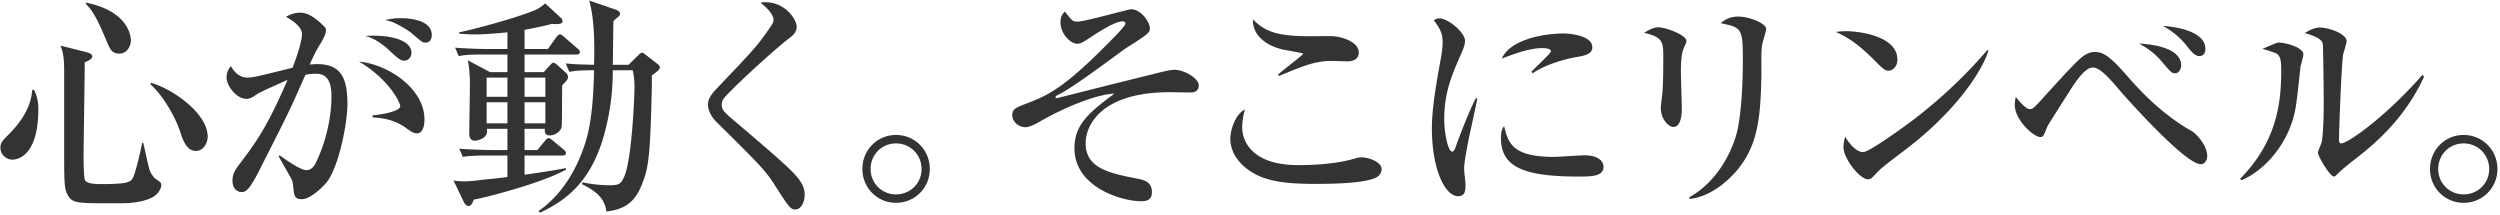 <svg xmlns="http://www.w3.org/2000/svg" width="547" height="47" viewBox="0 0 547 47"><path fill="#333" fill-rule="evenodd" d="M539.034 44.38c-4.05 0-7.35-3.25-7.35-7.401 0-4.2 3.3-7.45 7.35-7.45 4.101 0 7.401 3.25 7.401 7.45 0 4.151-3.3 7.401-7.401 7.401Zm0-13.001c-3.1 0-5.55 2.45-5.55 5.6a5.506 5.506 0 0 0 5.55 5.551c3.151 0 5.601-2.45 5.601-5.551 0-3.1-2.45-5.6-5.601-5.6Zm-27.853 6.95c-.15.15-.35.3-.55.3-.75 0-3.45-4.3-3.45-5.25 0-.4.75-1.95.8-2.3.2-.9.45-3.501.45-8.751 0-1.35-.1-12.051-.2-12.701-.2-1.15-1.801-1.75-3.951-2.401.95-.55 2.05-1.2 3.401-1.2 1.6 0 5.75 1.25 5.75 3.001 0 .45-.65 2.45-.75 2.9-.35 2-.9 16.151-.9 18.652 0 .55.15.8.5.8 1.35 0 9.551-5.651 17.752-15.002l.35.4c-4.501 9.851-11.751 15.452-15.552 18.402-.65.5-2.25 1.75-3.65 3.15Zm-9.401-12.551c-1.95 6.901-7.051 11.901-11.351 13.651l-.3-.3c7.901-8 9.001-16.301 9.001-23.602 0-2.3-.15-3.15-.95-3.75-.3-.25-2.701-.95-3.151-1.1.45-.2 2.501-1.05 2.901-1.2.3-.15.65-.15.9-.15 1 0 5.15.95 5.15 2.6 0 .45-.6 2.4-.65 2.85-.85 7.901-.95 8.801-1.55 11.001Zm-20.237 10.151c-3.551 0-17.002-15.301-17.452-15.801-3.6-4.351-5.051-5.351-6.201-5.351-1.6 0-3.45 2.65-4.9 4.901-.65 1.05-4.801 7.5-5.051 8.05-.8 2.051-.9 2.251-1.55 2.251-1.4 0-5.55-3.701-5.55-7.001 0-.7.1-1.15.2-1.8.75.95 2.2 2.7 3.1 2.7.65 0 1.1-.5 2.15-1.65 6.051-6.651 8.551-9.401 9.901-10.201.7-.4 1.25-.65 2.15-.65 1.851 0 3.201.8 7.101 5.25 4.1 4.751 8.751 9.051 14.201 12.101.7.401 3.301 2.951 3.301 5.451 0 .7-.45 1.75-1.4 1.75Zm-.3-23.652c-.65 0-1.301-.35-2.551-1.95-2.1-2.8-4.55-4.151-5.45-4.651 2.2.1 9.301 1 9.301 5.001 0 1.25-.75 1.6-1.3 1.6Zm-5.351 3.75c-.7 0-.95-.25-2.8-2.45-1.9-2.25-3.601-3.2-5.051-4.05 1.75.1 9.201.6 9.201 4.8 0 .65-.4 1.7-1.35 1.7Zm-64.737 21.252c-.3.25-1.45 1.6-1.75 1.75-.25.15-.5.2-.7.2-1.8 0-5.35-4.55-5.35-7 0-.85.2-1.7.35-2.35 1.6 2.7 3.1 3.4 3.95 3.4 1.4 0 9.751-6.101 11.551-7.501 8.151-6.35 12.951-11.751 15.652-14.851l.2.1c-.801 3.2-5.801 12.101-17.352 21.102-1.85 1.45-4.851 3.6-6.551 5.15Zm2.05-21.802c-.85 0-1.5-.7-3.2-2.4-4.1-4.15-6.55-5.25-8.351-6.101.901-.1 1.501-.15 2.451-.15 1.7 0 11.051.701 11.051 6.251 0 1.55-1.15 2.4-1.951 2.4Zm-27.823 1.5c-.2 9.251-.85 15.552-6.101 21.152-1.75 1.851-5.2 4.901-9.551 5.401l-.15-.35c6.601-3.651 9.801-10.901 10.651-15.052 1.1-5.55 1.1-13.451 1.1-15.001 0-6.951-.25-7.101-4.85-8.051.75-.6 1.8-1.45 3.8-1.45 2.5 0 6.151 1.5 6.151 2.7 0 .55-.85 3.051-.9 3.601-.25 1.95-.1 5.1-.15 7.05Zm-17.602-1.2c0 1.25.2 6.751.2 7.901 0 .75 0 4.1-1.85 4.1-.95 0-2.75-1.55-2.75-4.25 0-.45.25-2.2.35-3.15.15-1.6.2-5.001.2-7.551 0-3.65 0-4.65-4.201-5.651.8-.5 2.001-1.2 3.151-1.2 1.4 0 6.1 1.601 6.1 3.001 0 .25-.05.45-.4 1.15-.45 1-.8 2-.8 5.65Zm-22.478 22.852c-12.051 0-16.901-2.15-16.901-8.45 0-1.651.4-2.151.7-2.601.85 3.551 1.65 6.751 10.901 6.751 1.05 0 5.7-.35 6.65-.35 3.551 0 4.201 1.7 4.201 2.5 0 2.15-2.751 2.15-5.551 2.15Zm-9.901-22.602-.35-.3c.65-.75 4.301-4.1 4.301-4.5 0-.7-1.601-.7-2.001-.7-3.05 0-7.45 1.8-8.75 2.3 1.7-4 8.7-5.501 13.501-5.501 2.2 0 6.3.701 6.3 3.001 0 1.05-.65 1.7-3.15 2.1-5.3.9-8.951 2.85-9.851 3.6ZM320.35 36.979c0 .55.3 2.901.3 3.401 0 1.55-.2 2.55-1.6 2.55-2.951 0-5.751-6.051-5.751-14.802 0-3.2.45-7.3 2-15.551.25-1.45.35-2.8.35-3.35 0-1.6-.4-2.851-1.95-4.801.35-.2.7-.4 1.3-.4 1.8 0 5.551 3.05 5.551 4.901 0 .9-.5 2.05-.7 2.5-2.1 4.75-3.851 8.701-3.851 14.601 0 3.201.85 7.151 1.751 7.151.35 0 .6-.6.75-1 .45-1.4 2.95-7.951 4.4-10.651h.35c-.25 1.4-1.65 7.651-1.9 8.901-.7 3.65-1 5.4-1 6.55Zm-32.404 3.251c-4.95 0-10.001-.2-13.701-2.351-2.2-1.25-5.051-3.8-5.051-7.55 0-1.45.8-5.101 3.201-6.401-.6 2.1-.6 3.65-.6 3.9 0 3.401 2.5 8.301 12.251 8.301 4 0 9-.35 12.751-1.55.35-.1.6-.15 1.05-.15 1.65 0 4.45 1 4.45 2.6 0 .9-.65 1.5-1 1.7-2.55 1.501-10.701 1.501-13.351 1.501Zm6.901-26.803c-.5 0-2.851-.1-3.301-.1-3.65 0-5.95.9-11.701 3.3l-.2-.3c.8-.8 5.501-4.35 5.501-4.55 0-.2-3.851-.8-4.501-.95-.45-.1-6.65-1.45-6.5-6.601 2.6 2.75 5.55 3.701 12.401 3.701.85 0 4.5-.05 5.2 0 1.751.1 5.551 1.2 5.551 3.55 0 1.75-1.7 1.95-2.45 1.95Zm-34.204 6.801c-.751 0-4.051-.05-4.751-.05-14.951 0-18.352 7.25-18.352 11.151 0 5.5 5.101 6.55 11.501 7.8 1.151.25 3.001.601 3.001 2.901 0 1.8-1.25 2-2.4 2-4.101 0-14.552-3-14.552-11.601 0-4.951 2.85-7.601 8.751-11.951-4.3.2-11.601 3.35-16.452 6.2-1.5.85-2.4 1.15-3 1.15-1.7 0-2.9-1.35-2.9-2.6 0-1.4.65-1.65 3.7-2.8 4.851-1.85 8.601-4.1 18.152-13.851.65-.65 2.9-2.951 2.9-3.401 0-.3-.2-.5-.6-.5-1.8 0-5.55 2.5-7.651 3.901-.95.6-1.55 1-2.3 1-1.45 0-3.65-2.15-3.65-4.701 0-1.35.5-1.9.95-2.35 1.65 2.1 1.7 2.2 2.8 2.2 1.65 0 10.951-2.7 11.751-2.7 2 0 4.051 2.7 4.051 4.2 0 .95-.5 1.301-5.051 4.201-.2.15-.4.25-.6.4-5.45 4-11.951 8.801-14.601 10.001-.1.05-.4.25-.4.45 0 .1.1.2.3.2.05 0 11.901-3 14.151-3.551 1.45-.35 7.801-1.95 9.101-2.25.4-.1 1.65-.4 2.5-.4 2.1 0 5.301 1.85 5.301 3.401 0 1.35-1.15 1.55-1.65 1.55ZM196.039 44.38c-4.05 0-7.35-3.25-7.35-7.401 0-4.2 3.3-7.45 7.35-7.45 4.101 0 7.401 3.25 7.401 7.45 0 4.151-3.3 7.401-7.401 7.401Zm0-13.001c-3.1 0-5.55 2.45-5.55 5.6a5.506 5.506 0 0 0 5.55 5.551c3.151 0 5.601-2.45 5.601-5.551 0-3.1-2.45-5.6-5.601-5.6ZM174.011 45.83c-1.1 0-1.45-.6-4.7-5.65-1.95-3.001-3.25-4.301-12.351-13.302-.75-.7-2.05-2.25-2.05-3.95 0-.8.15-1.75 2-3.65 8.001-8.401 8.801-9.201 11.701-13.452.4-.55.65-1.05.65-1.5 0-.35-.25-1.75-2.85-3.7.35-.1.55-.15.95-.15 4.6 0 6.95 3.9 6.95 5.35 0 1.3-.9 2.001-1.9 2.751-1.7 1.25-9.701 8.3-13.701 12.551-.6.65-.8 1.25-.8 1.7 0 1.3.5 1.7 3.7 4.4 8.951 7.651 12.351 10.501 13.702 12.752.55.95.75 1.8.75 2.6 0 1.6-.75 3.25-2.051 3.25Zm-31.383-26.852c-.25 9.25-.35 16.101-1.55 19.651-1.501 4.551-3.201 7.051-8.401 7.651-.4-3.35-2.951-4.75-5.351-6l.15-.4c2.751.65 5.501.65 5.851.65 2.2 0 2.55-.3 3.3-2.001 1.6-3.7 2.2-17.151 2.2-19.601 0-1.301-.2-2.901-.4-3.551h-4.35c0 2.15-.05 7.001-1.65 13.201-2.851 11.152-8.551 15.252-14.252 17.952l-.35-.35c5.751-3.95 8.701-10.201 10.151-14.651 1.1-3.301 1.85-8.001 2.001-16.152-3.151 0-4.201.1-5.401.35l-.8-1.85c2.05.2 2.45.2 6.201.3.1-3.3.2-9.651-1.051-14.051l5.851 2c.3.1.9.45.9.85 0 .35-.25.55-.45.75-.65.55-.7.6-1 .9-.05 1.4-.1 8.051-.15 9.551h3.45l2.15-2.1c.2-.2.55-.55.75-.55.301 0 .651.3.851.45l2.5 1.95c.4.3.6.5.6.85 0 .5-1.1 1.25-1.75 1.7v2.501Zm-16.502-7.051h-11.351v3.85h4.2l1.451-1.6c.2-.2.4-.45.65-.45s.55.25.75.4l2 1.8c.25.2.45.55.45.9 0 .5-.2.75-1.25 1.801-.1 1.45 0 8.2-.15 9.2-.1.6-1.1 1.801-2.65 1.801-.85 0-1.151-.65-1-1.451h-4.451v4.651h2.8l1.651-2c.35-.4.55-.6.8-.6.3 0 .6.25.9.5l2.4 2c.25.2.5.4.5.75 0 .45-.4.55-.75.55h-8.301v4.2c5.351-.75 7.451-1.15 9.051-1.45v.35c-5.251 2.901-17.002 5.951-20.152 6.551-.35.95-.7 1.4-1.15 1.4-.4 0-.8-.45-.95-.7l-2.35-4.901c.75.151 1.75.201 2.45.201.95 0 2.5-.151 3.9-.351.55-.05 4.101-.4 5.451-.6v-4.7h-4.351c-3.05 0-4.15.1-5.4.3l-.8-1.8c3.05.25 6.55.3 7.1.3h3.451v-4.651h-4.501c.1.701.05 1.351-.6 1.851-.35.3-1.25.75-2 .75-.9 0-1.25-.6-1.25-1.55 0-1.751.15-9.401.15-11.001 0-.951-.15-4.151-.5-5.051l4.9 2.6h3.801v-3.85h-5.201c-3.1 0-4.2.1-5.45.35l-.8-1.85c3.05.25 6.55.3 7.15.3h4.301V7.076c-1.95.2-4.901.451-7.101.451-1.55 0-2.55-.1-3.45-.15v-.301c4.2-.9 12.351-3.15 16.201-4.7 1.2-.45 2.1-1.15 2.601-1.65l3.35 3.1c.2.15.45.45.45.85 0 .45-.5.7-2.35.55-.85.25-2.501.65-5.951 1.3v4.201h5.101l1.85-2.6c.2-.3.5-.6.8-.6.3 0 .55.25.85.5l3 2.6c.3.25.5.45.5.75 0 .45-.4.55-.75.55Zm-11.351 15.051h4.551v-4.6h-4.551v4.6Zm0-5.8h4.551v-4.201h-4.551v4.201Zm-3.75-4.201h-4.551v4.201h4.551v-4.201Zm0 5.401h-4.551v4.6h4.551v-4.6ZM93.123 9.327c-.7 0-.95-.25-3.1-2.101-.55-.45-2.201-1.5-3.701-2.2-.9-.4-1.4-.5-2.05-.65.95-.2 1.95-.4 3.45-.4 1.05 0 6.751.1 6.751 3.701 0 .85-.4 1.65-1.35 1.65Zm-4.701 3.95c-.8 0-1.5-.65-3.05-2.05-.65-.65-2.9-2.75-5.45-3.35 4.8-.35 10.101.65 10.101 3.7 0 .95-.7 1.7-1.601 1.7Zm4.451 12.851c0 1.5-.4 3.051-1.65 3.051-.75 0-1.4-.451-2.551-1.301-2.6-1.8-5.1-2.05-7.15-2.2v-.45c2.1-.15 6.05-.9 6.05-2 0-.8-2.5-5.901-9-9.751 6.35.6 14.301 5.901 14.301 12.651ZM69.371 14.027c5.3 0 6.65 3.1 6.65 8.801 0 4.1-1.95 14.151-4.75 17.302-.95 1.05-3.4 3.45-5.251 3.45-1.6 0-1.7-.75-1.9-3.15-.05-.45-.2-1.051-.5-1.551-.9-1.55-2.45-4.3-2.65-4.7l.2-.2c1.9 1.35 4.65 3.25 5.9 3.25.951 0 1.601-.75 1.951-1.45 3.5-7.051 3.5-13.801 3.5-14.451 0-1.65 0-5.201-3.35-5.201-.25 0-1.15 0-2.351.25-3.35 7.651-3.95 8.801-9.4 19.552-1.001 2-2.351 4.701-3.351 5.601-.35.3-.7.5-1.2.5-.7 0-2-.5-2-2.501 0-1.55.65-2.45 1.45-3.5 3.75-5 6.001-7.951 10.601-18.552-2.3 1.051-5.95 2.601-6.801 3.201-.65.45-1.3.95-2.2.95-2.1 0-4.35-2.75-4.35-4.751 0-1.15.6-1.95.95-2.45.4.85 1.65 2.55 3.55 2.55 1 0 2.25-.25 4.201-.75.9-.2 4.9-1.2 5.75-1.4.7-1.85 2.05-5.6 2.05-7.4 0-1.851-2.9-3.401-3.5-3.751.65-.35 1.75-.9 3-.9 1.4 0 2.851.55 5.201 2.85.35.35.55.55.55 1 0 .901-.7 2.051-.95 2.501-1 1.65-1.4 2.25-2.6 5 .5-.05.95-.1 1.6-.1ZM42.843 33.029c-1.551 0-2.551-1.45-3.301-3.85-1.55-4.801-4.8-9.201-6.65-10.751l.15-.3c4.45 1.2 12.401 6.55 12.401 11.801 0 1.15-.8 3.1-2.6 3.1Zm-8.801 6.1c1.15.801 1.25.851 1.25 1.401 0 .4-.4 2.1-2.6 2.95-2.551 1-4.951 1-7.701 1-7.951 0-9.051 0-10.051-1.6-.85-1.35-.9-2.45-.9-9.451V15.327c0-3.35-.45-4.4-.8-5.35l5.9 1.5c.15.05 1.051.3 1.051.85 0 .6-1.101 1.1-1.651 1.3 0 3.25-.25 17.652-.25 20.552 0 .9 0 4.8.35 5.3.5.801 2.601.801 3.351.801 5.95 0 6.65-.4 7.15-1.501.6-1.3 1.701-6 1.951-7.5h.25c.3 1.05 1.15 5.6 1.6 6.45.1.15.6 1.05 1.1 1.4Zm-7.951-27.402c-1.65 0-2-.9-3.05-3.4-2.15-5.151-3.101-6.251-4.301-7.551l.1-.2c9.801 2 9.801 7.951 9.801 8.301 0 .85-.6 2.85-2.55 2.85ZM2.639 34.929c-1.2 0-2.55-1.1-2.55-2.55 0-1.15.4-1.55 1.85-3 2.65-2.651 4.85-5.901 5.1-9.651l.35-.15c1 1.85 1 3.65 1 4.35 0 8.651-3.35 11.001-5.75 11.001Z"/></svg>